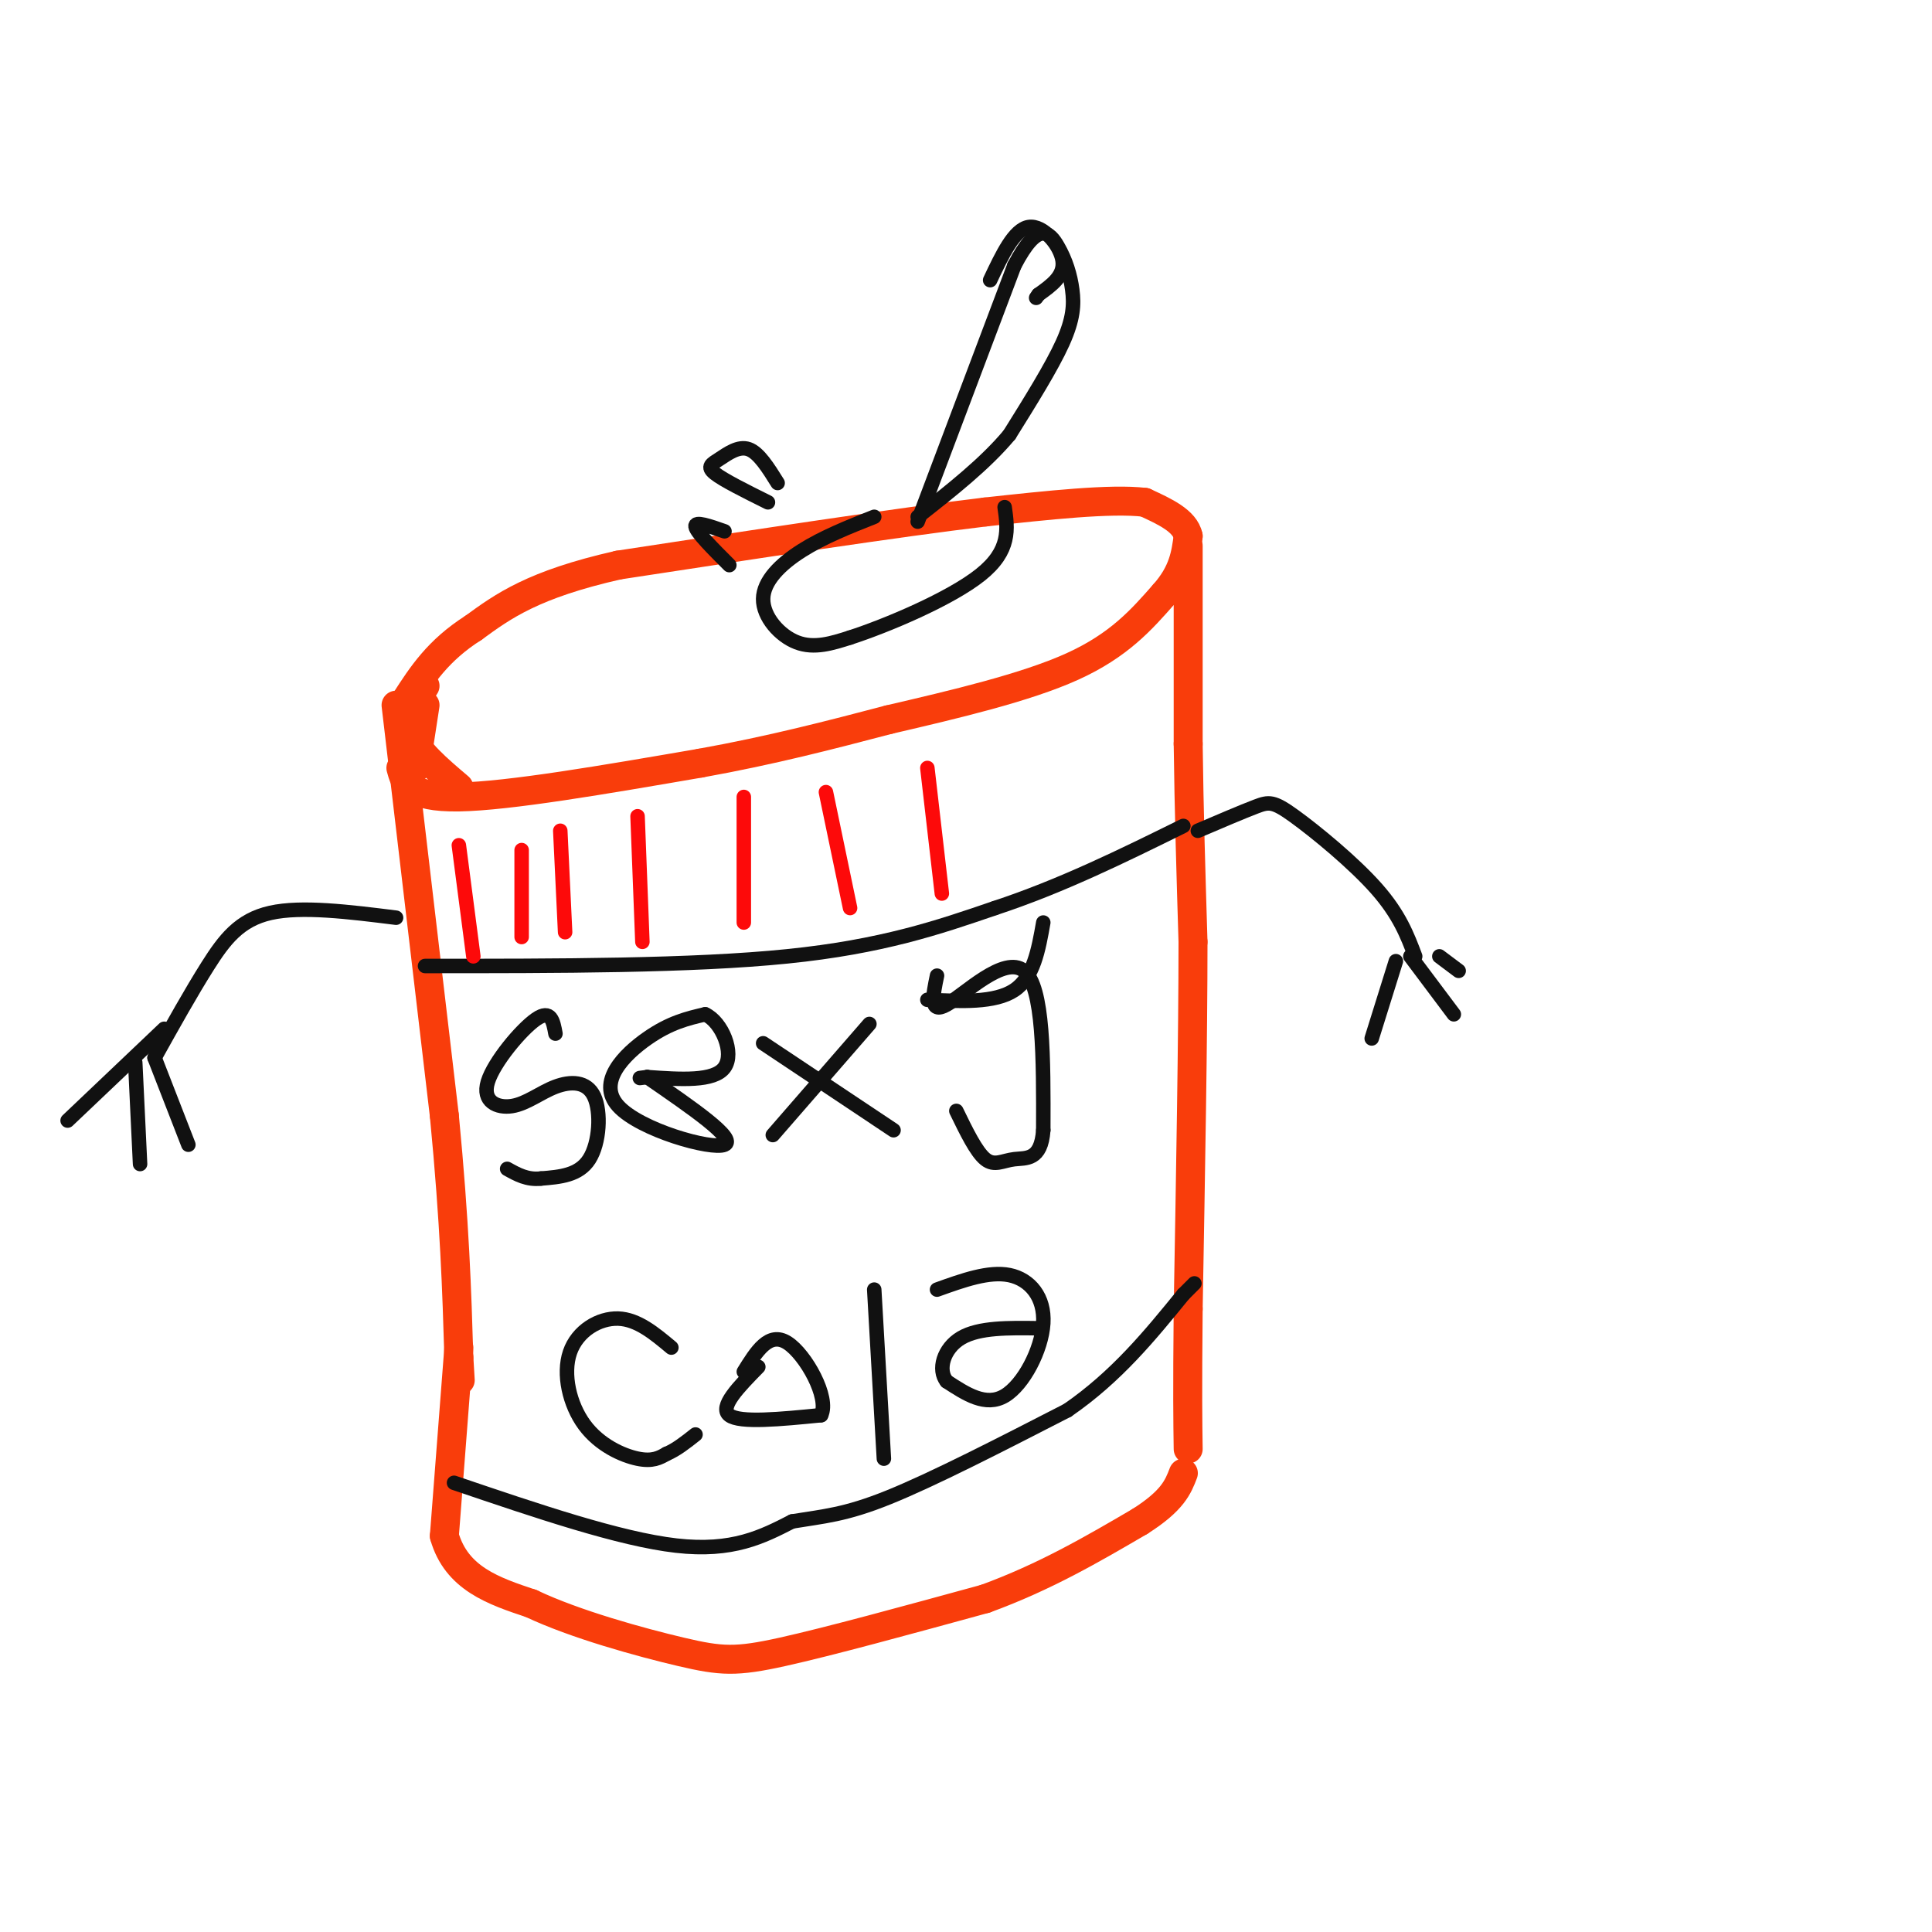 <svg viewBox='0 0 400 400' version='1.1' xmlns='http://www.w3.org/2000/svg' xmlns:xlink='http://www.w3.org/1999/xlink'><g fill='none' stroke='#F93D0B' stroke-width='6' stroke-linecap='round' stroke-linejoin='round'><path d='M88,146c0.000,0.000 -2.000,13.000 -2,13'/><path d='M88,142c-2.083,3.250 -4.167,6.500 -3,10c1.167,3.500 5.583,7.250 10,11'/><path d='M83,159c0.833,3.083 1.667,6.167 12,6c10.333,-0.167 30.167,-3.583 50,-7'/><path d='M145,158c14.833,-2.667 26.917,-5.833 39,-9'/><path d='M184,149c13.667,-3.178 28.333,-6.622 38,-11c9.667,-4.378 14.333,-9.689 19,-15'/><path d='M241,123c4.000,-4.500 4.500,-8.250 5,-12'/><path d='M246,111c-0.667,-3.167 -4.833,-5.083 -9,-7'/><path d='M237,104c-7.000,-0.833 -20.000,0.583 -33,2'/><path d='M204,106c-18.167,2.167 -47.083,6.583 -76,11'/><path d='M128,117c-17.667,4.000 -23.833,8.500 -30,13'/><path d='M98,130c-7.333,4.667 -10.667,9.833 -14,15'/><path d='M82,146c0.000,0.000 10.000,85.000 10,85'/><path d='M92,231c2.167,22.500 2.583,36.250 3,50'/><path d='M95,281c0.500,8.333 0.250,4.167 0,0'/><path d='M246,113c0.000,0.000 0.000,41.000 0,41'/><path d='M246,154c0.167,13.667 0.583,27.333 1,41'/><path d='M247,195c0.000,19.500 -0.500,47.750 -1,76'/><path d='M246,271c-0.167,17.500 -0.083,23.250 0,29'/><path d='M95,279c0.000,0.000 -3.000,39.000 -3,39'/><path d='M92,318c2.500,8.833 10.250,11.417 18,14'/><path d='M110,332c9.048,4.298 22.667,8.042 31,10c8.333,1.958 11.381,2.131 21,0c9.619,-2.131 25.810,-6.565 42,-11'/><path d='M204,331c12.333,-4.500 22.167,-10.250 32,-16'/><path d='M236,315c6.833,-4.333 7.917,-7.167 9,-10'/></g>
<g fill='none' stroke='#111111' stroke-width='3' stroke-linecap='round' stroke-linejoin='round'><path d='M115,214c-0.463,-2.559 -0.925,-5.117 -4,-3c-3.075,2.117 -8.761,8.910 -10,13c-1.239,4.090 1.969,5.477 5,5c3.031,-0.477 5.885,-2.819 9,-4c3.115,-1.181 6.493,-1.203 8,2c1.507,3.203 1.145,9.629 -1,13c-2.145,3.371 -6.072,3.685 -10,4'/><path d='M112,244c-2.833,0.333 -4.917,-0.833 -7,-2'/><path d='M134,223c9.357,6.435 18.714,12.869 16,14c-2.714,1.131 -17.500,-3.042 -22,-8c-4.500,-4.958 1.286,-10.702 6,-14c4.714,-3.298 8.357,-4.149 12,-5'/><path d='M146,210c3.467,1.578 6.133,8.022 4,11c-2.133,2.978 -9.067,2.489 -16,2'/><path d='M134,223c-2.667,0.333 -1.333,0.167 0,0'/><path d='M158,216c0.000,0.000 27.000,18.000 27,18'/><path d='M180,212c0.000,0.000 -20.000,23.000 -20,23'/><path d='M194,202c-0.844,4.044 -1.689,8.089 2,6c3.689,-2.089 11.911,-10.311 16,-7c4.089,3.311 4.044,18.156 4,33'/><path d='M216,234c-0.452,6.345 -3.583,5.708 -6,6c-2.417,0.292 -4.119,1.512 -6,0c-1.881,-1.512 -3.940,-5.756 -6,-10'/><path d='M139,279c-3.504,-2.931 -7.008,-5.863 -11,-6c-3.992,-0.137 -8.472,2.520 -10,7c-1.528,4.480 -0.104,10.783 3,15c3.104,4.217 7.887,6.348 11,7c3.113,0.652 4.557,-0.174 6,-1'/><path d='M138,301c2.000,-0.833 4.000,-2.417 6,-4'/><path d='M157,283c-4.083,4.167 -8.167,8.333 -6,10c2.167,1.667 10.583,0.833 19,0'/><path d='M170,293c1.800,-3.600 -3.200,-12.600 -7,-15c-3.800,-2.400 -6.400,1.800 -9,6'/><path d='M181,267c0.000,0.000 2.000,35.000 2,35'/><path d='M205,58c2.489,-5.267 4.978,-10.533 8,-11c3.022,-0.467 6.578,3.867 7,7c0.422,3.133 -2.289,5.067 -5,7'/><path d='M215,61c-0.833,1.167 -0.417,0.583 0,0'/><path d='M88,200c27.667,0.000 55.333,0.000 75,-2c19.667,-2.000 31.333,-6.000 43,-10'/><path d='M206,188c13.667,-4.500 26.333,-10.750 39,-17'/><path d='M94,307c17.167,5.833 34.333,11.667 46,13c11.667,1.333 17.833,-1.833 24,-5'/><path d='M164,315c6.533,-1.089 10.867,-1.311 20,-5c9.133,-3.689 23.067,-10.844 37,-18'/><path d='M221,292c10.167,-7.000 17.083,-15.500 24,-24'/><path d='M245,268c4.000,-4.000 2.000,-2.000 0,0'/><path d='M82,190c-9.778,-1.222 -19.556,-2.444 -26,-1c-6.444,1.444 -9.556,5.556 -13,11c-3.444,5.444 -7.222,12.222 -11,19'/><path d='M34,213c0.000,0.000 -20.000,19.000 -20,19'/><path d='M28,220c0.000,0.000 1.000,21.000 1,21'/><path d='M32,219c0.000,0.000 7.000,18.000 7,18'/><path d='M248,172c4.625,-1.976 9.250,-3.952 12,-5c2.750,-1.048 3.625,-1.167 8,2c4.375,3.167 12.250,9.619 17,15c4.750,5.381 6.375,9.690 8,14'/><path d='M289,199c0.000,0.000 -5.000,16.000 -5,16'/><path d='M292,198c0.000,0.000 9.000,12.000 9,12'/><path d='M298,198c0.000,0.000 4.000,3.000 4,3'/><path d='M190,108c0.000,0.000 20.000,-53.000 20,-53'/><path d='M210,55c4.954,-9.536 7.338,-6.876 9,-4c1.662,2.876 2.601,5.967 3,9c0.399,3.033 0.257,6.010 -2,11c-2.257,4.990 -6.628,11.995 -11,19'/><path d='M209,90c-5.000,6.000 -12.000,11.500 -19,17'/><path d='M181,107c-5.292,2.101 -10.583,4.202 -15,7c-4.417,2.798 -7.958,6.292 -8,10c-0.042,3.708 3.417,7.631 7,9c3.583,1.369 7.292,0.185 11,-1'/><path d='M176,132c7.489,-2.422 20.711,-7.978 27,-13c6.289,-5.022 5.644,-9.511 5,-14'/><path d='M161,100c-1.952,-3.131 -3.905,-6.262 -6,-7c-2.095,-0.738 -4.333,0.917 -6,2c-1.667,1.083 -2.762,1.595 -1,3c1.762,1.405 6.381,3.702 11,6'/><path d='M150,110c-3.083,-1.083 -6.167,-2.167 -6,-1c0.167,1.167 3.583,4.583 7,8'/><path d='M192,207c7.000,0.333 14.000,0.667 18,-2c4.000,-2.667 5.000,-8.333 6,-14'/><path d='M194,267c5.381,-1.935 10.762,-3.869 15,-3c4.238,0.869 7.333,4.542 7,10c-0.333,5.458 -4.095,12.702 -8,15c-3.905,2.298 -7.952,-0.351 -12,-3'/><path d='M196,286c-1.911,-2.378 -0.689,-6.822 3,-9c3.689,-2.178 9.844,-2.089 16,-2'/></g>
<g fill='none' stroke='#FD0A0A' stroke-width='3' stroke-linecap='round' stroke-linejoin='round'><path d='M95,175c0.000,0.000 3.000,23.000 3,23'/><path d='M108,176c0.000,0.000 0.000,18.000 0,18'/><path d='M116,172c0.000,0.000 1.000,21.000 1,21'/><path d='M132,169c0.000,0.000 1.000,26.000 1,26'/><path d='M154,165c0.000,0.000 0.000,26.000 0,26'/><path d='M171,164c0.000,0.000 5.000,24.000 5,24'/><path d='M192,159c0.000,0.000 3.000,26.000 3,26'/></g>
</svg>